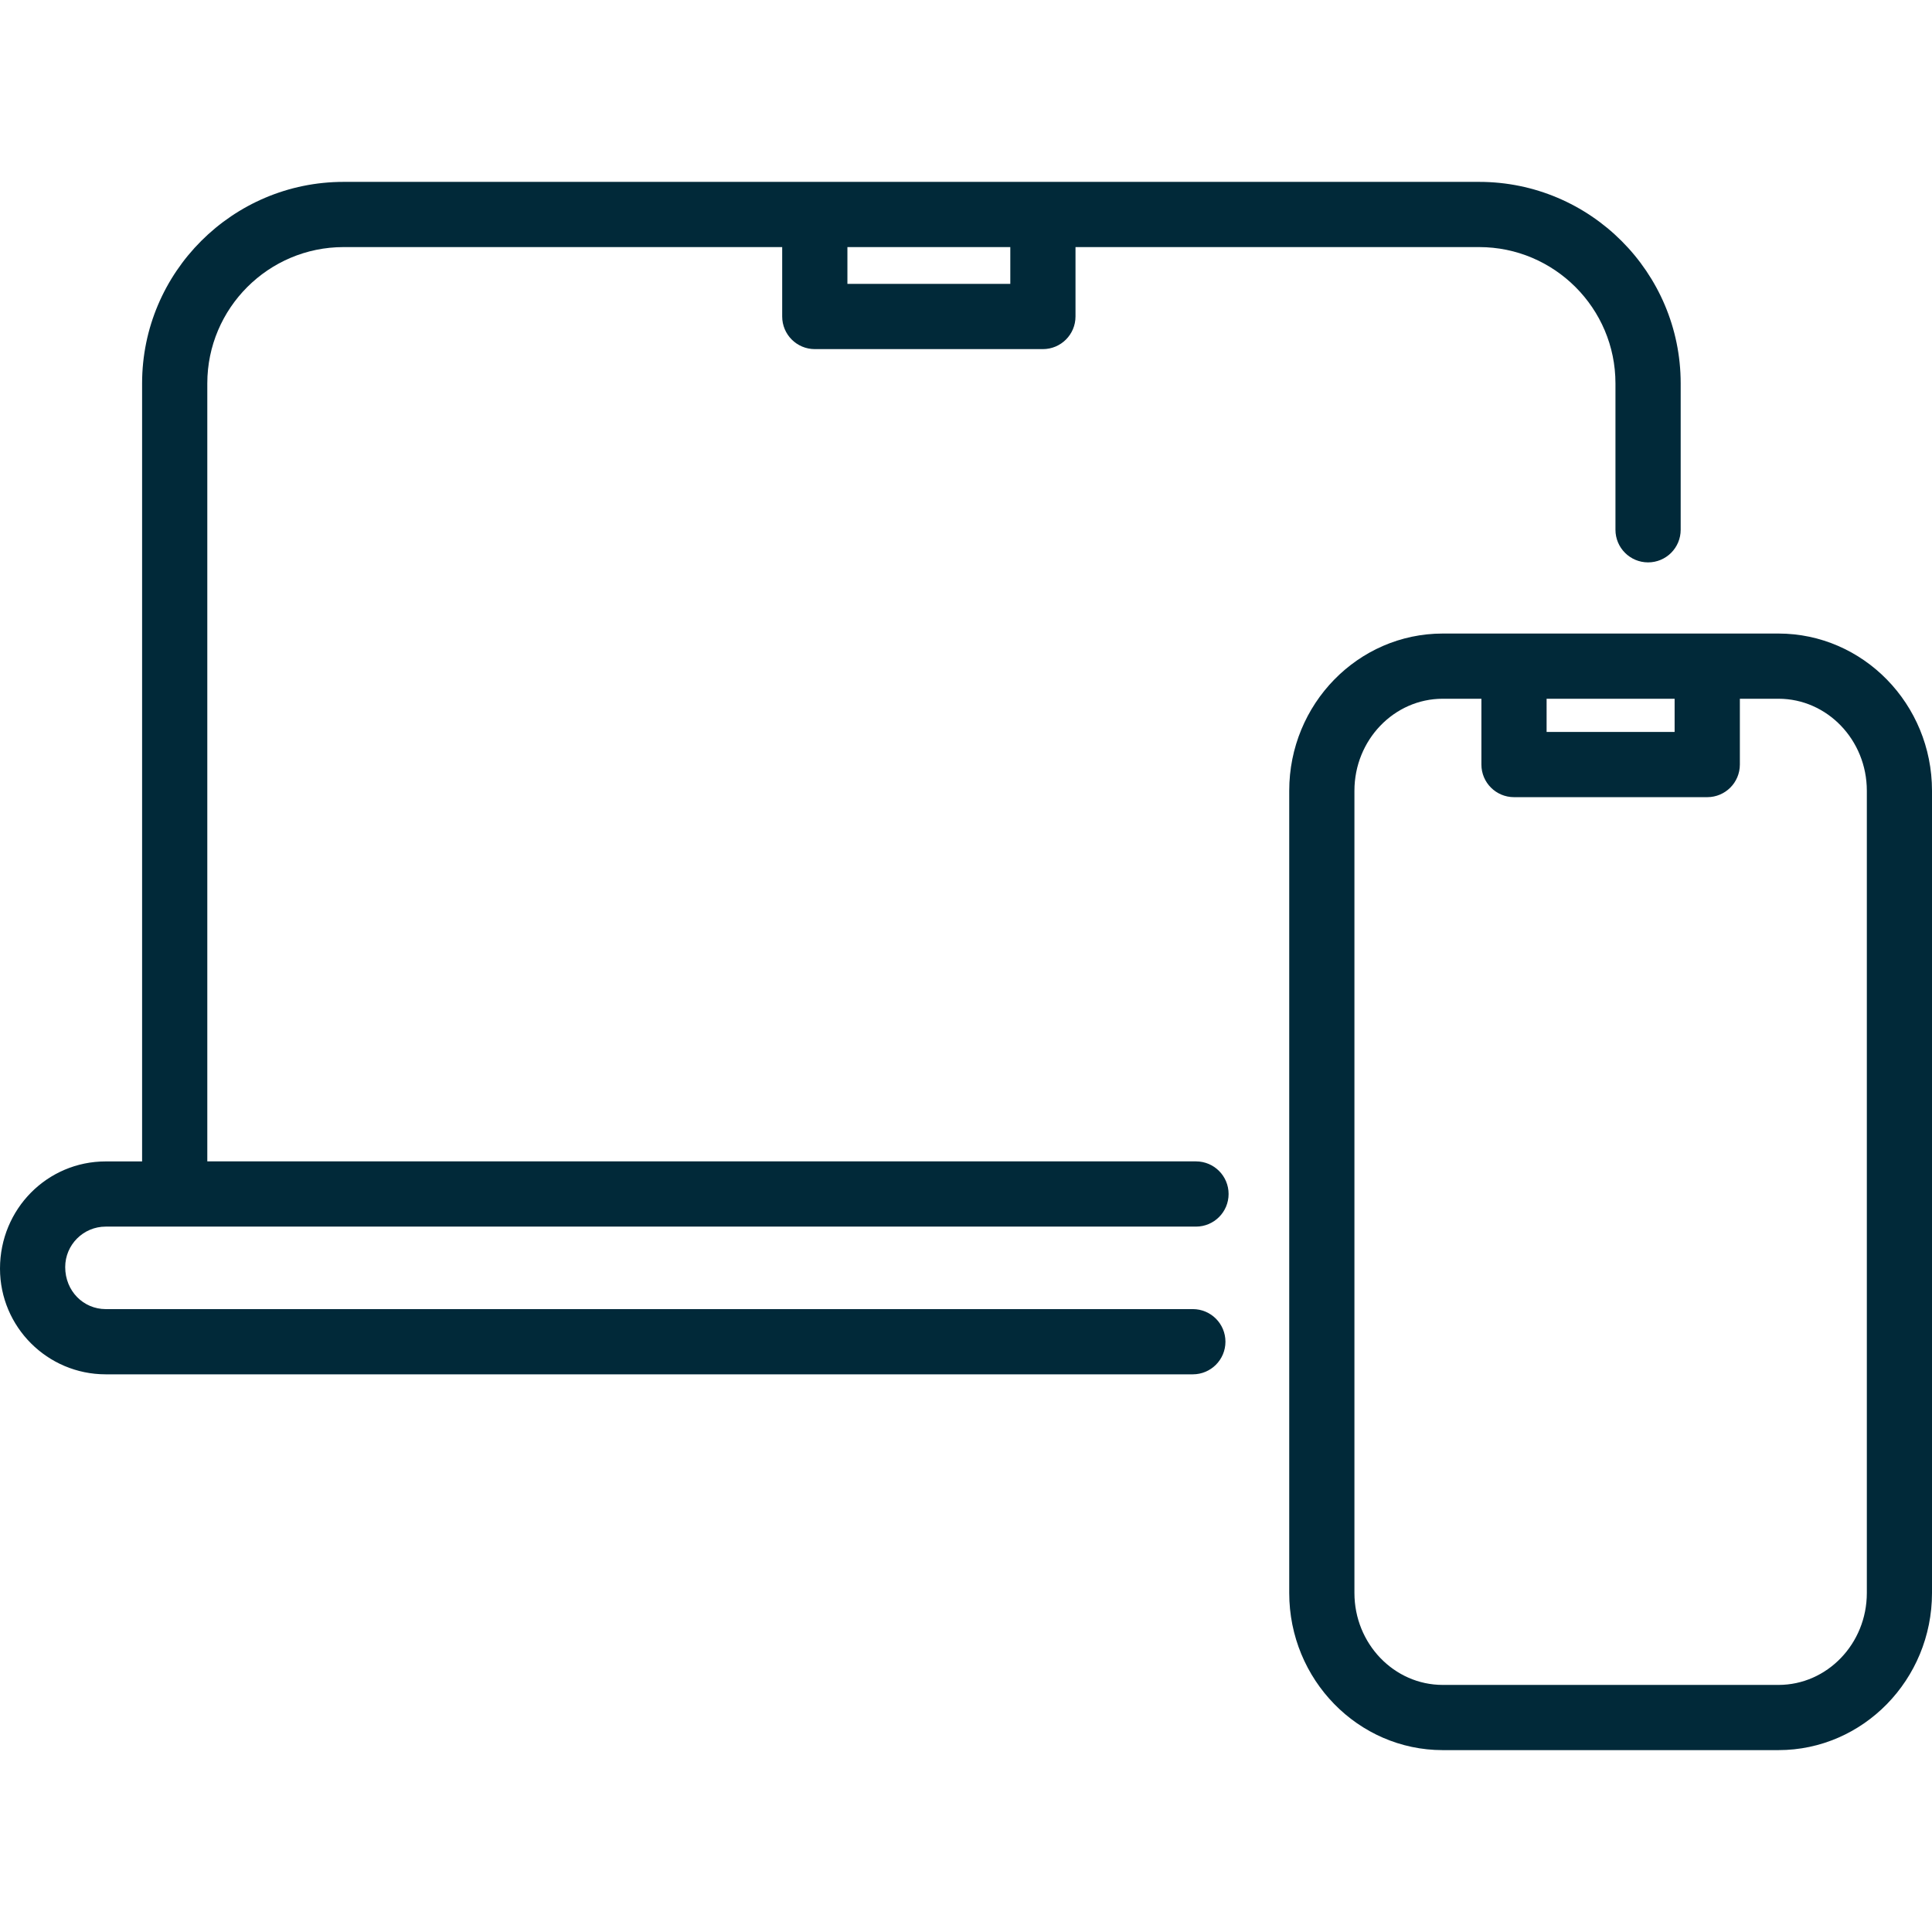 <?xml version="1.0" encoding="UTF-8" standalone="no"?>
<svg
   xmlns:dc="http://purl.org/dc/elements/1.1/"
   xmlns:cc="http://creativecommons.org/ns#"
   xmlns:rdf="http://www.w3.org/1999/02/22-rdf-syntax-ns#"
   xmlns:svg="http://www.w3.org/2000/svg"
   xmlns="http://www.w3.org/2000/svg"
   version="1.1"
   id="Layer_1"
   x="0px"
   y="0px"
   width="100"
   height="100"
   viewBox="0 0 100 100"
   enable-background="new 0 0 118.517 96.204"
   xml:space="preserve"><defs
   id="defs11">
	
	
</defs>
<path
   id="path2"
   d="m 17.785,9.414 c -5.751,0 -10.43,4.679 -10.43,10.43 V 60.115 H 5.471 C 2.454,60.115 0,62.57 0,65.664 c 0,3.017 2.454,5.471 5.471,5.471 H 61.741 c 0.932,0 1.688,-0.756 1.688,-1.688 0,-0.932 -0.756,-1.688 -1.688,-1.688 H 5.471 c -1.156,-8.43e-4 -2.096,-0.939 -2.096,-2.174 0,-1.156 0.94,-2.096 2.096,-2.096 h 3.571 51.878 0.984 c 0.932,0 1.688,-0.756 1.688,-1.688 0,-0.932 -0.755,-1.688 -1.688,-1.688 H 60.92 10.73 V 19.844 c 0,-3.89 3.165,-7.055 7.055,-7.055 h 22.701 v 3.593 c 0,0.932 0.756,1.688 1.688,1.688 h 11.806 c 0.932,0 1.688,-0.756 1.688,-1.688 v -3.593 h 20.893 c 3.89,0 7.055,3.165 7.055,7.055 v 7.577 c 0,0.932 0.756,1.688 1.688,1.688 0.932,0 1.688,-0.755 1.688,-1.688 V 19.844 C 86.99,14.093 82.312,9.414 76.561,9.414 Z m 26.077,3.375 h 8.431 v 1.905 h -8.431 z m 30.814,20.003 c -4.382,0 -7.946,3.65 -7.946,8.136 v 41.524 c 0,4.485 3.565,8.134 7.946,8.134 H 92.052 c 4.382,0 7.948,-3.65 7.948,-8.134 V 40.928 c 0,-4.486 -3.566,-8.136 -7.948,-8.136 z m 0,3.375 h 2.001 v 3.406 c 0,0.932 0.756,1.688 1.688,1.688 h 5 5.002 c 0.932,0 1.688,-0.755 1.688,-1.688 v -3.406 h 1.999 c 2.521,0 4.573,2.135 4.573,4.761 v 41.524 c 0,2.624 -2.052,4.759 -4.573,4.759 H 74.676 c -2.521,0 -4.571,-2.134 -4.571,-4.759 V 40.928 c 0,-2.625 2.05,-4.761 4.571,-4.761 z m 5.376,0 h 6.626 v 1.719 h -3.314 -3.312 z"
   style="fill:#012939;fill-opacity:1;stroke-width:0.844" />
</svg>
